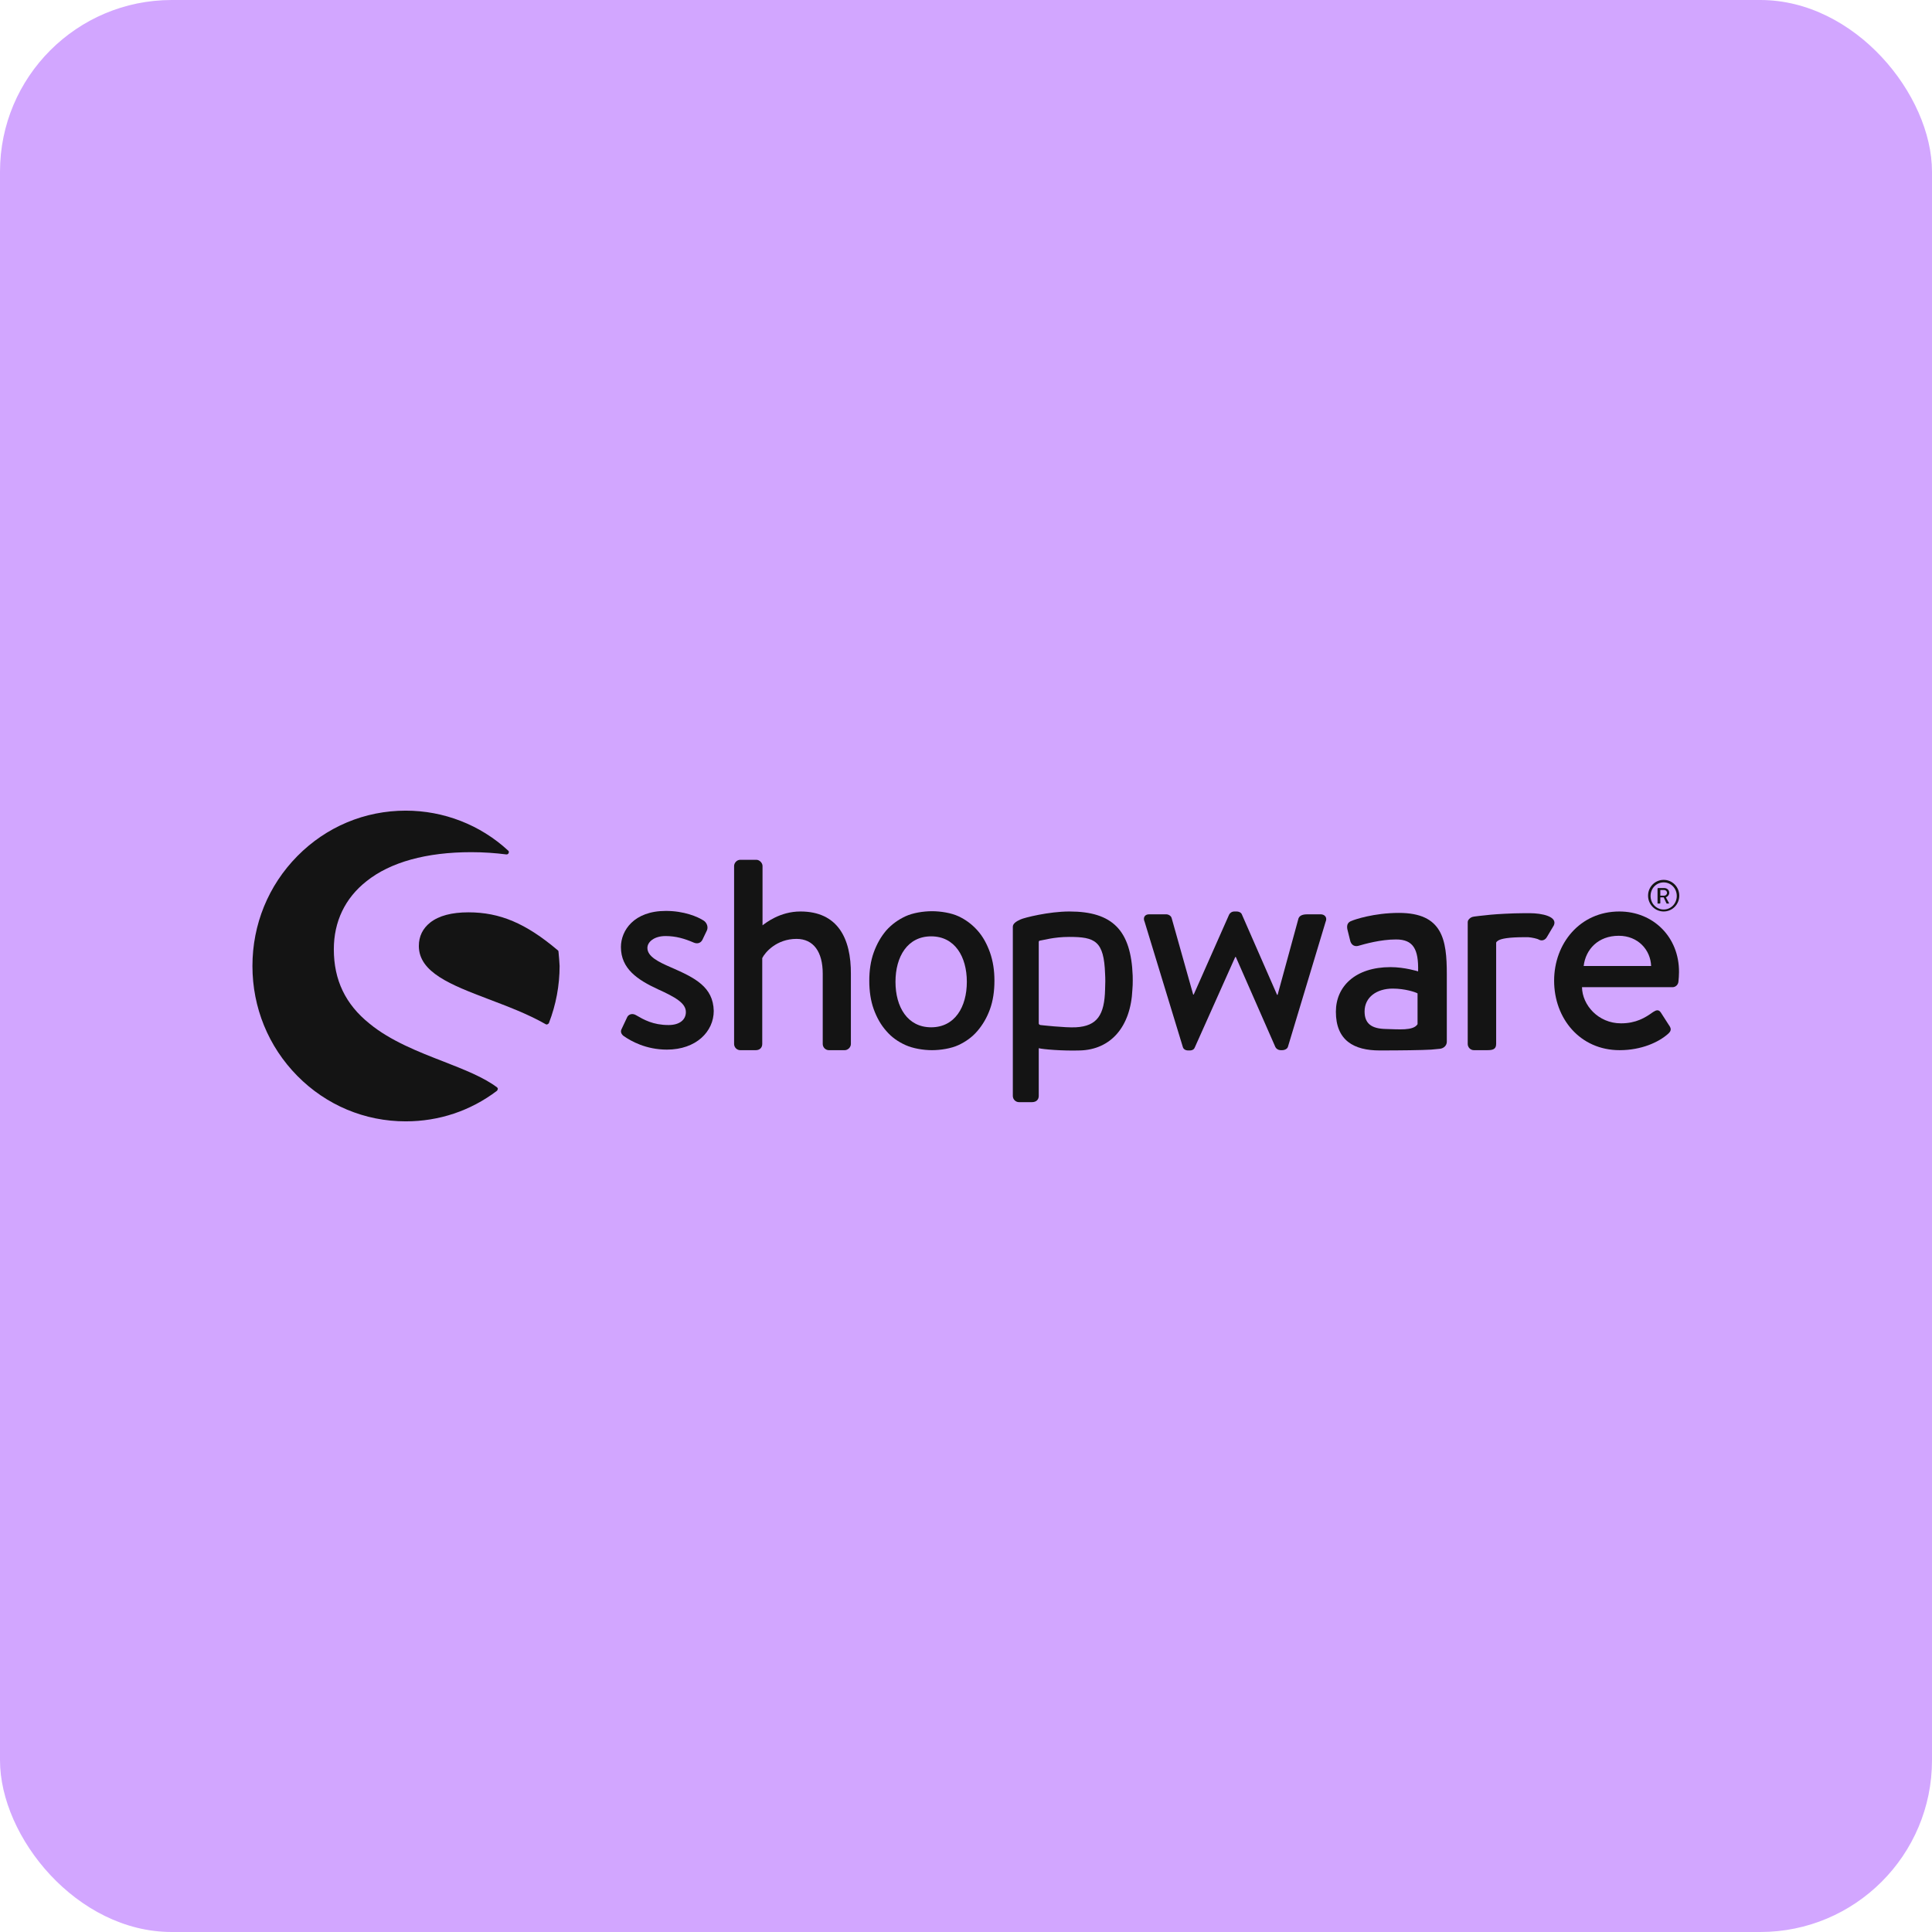 <svg width="180" height="180" viewBox="0 0 180 180" fill="none" xmlns="http://www.w3.org/2000/svg">
<rect width="180" height="180" rx="16" fill="#D2A6FF"/>
<path d="M62.525 90.132C61.304 89.605 60.317 89.105 60.317 88.316C60.317 87.763 60.941 87.21 62.005 87.21C62.966 87.21 63.771 87.447 64.628 87.816C64.862 87.921 65.225 87.947 65.433 87.579L65.849 86.71C66.005 86.395 65.875 86 65.589 85.79C64.992 85.395 63.719 84.868 62.031 84.868C59.071 84.868 57.85 86.684 57.85 88.237C57.85 90.263 59.408 91.29 61.278 92.158C62.966 92.921 63.901 93.474 63.901 94.29C63.901 95 63.33 95.5 62.291 95.5C60.837 95.5 59.98 95 59.253 94.579C58.941 94.395 58.603 94.474 58.448 94.737L57.902 95.895C57.772 96.158 57.928 96.395 58.11 96.526C58.785 97 60.188 97.79 62.135 97.79C64.862 97.79 66.498 96.105 66.498 94.184C66.446 91.947 64.758 91.105 62.525 90.132Z" fill="#141414"/>
<path d="M46.32 101.316C45.074 100.368 43.256 99.658 41.308 98.895C38.997 98 36.374 96.974 34.426 95.368C32.193 93.579 31.102 91.316 31.102 88.447C31.102 85.868 32.141 83.684 34.141 82.105C36.374 80.316 39.75 79.395 43.905 79.395C45.048 79.395 46.164 79.474 47.177 79.605C47.255 79.605 47.359 79.579 47.385 79.474C47.437 79.395 47.411 79.29 47.333 79.237C44.736 76.842 41.334 75.526 37.802 75.526C33.985 75.526 30.401 77.026 27.7 79.763C25 82.5 23.519 86.132 23.519 90C23.519 93.868 25 97.5 27.7 100.237C30.401 102.974 33.985 104.474 37.802 104.474C40.892 104.474 43.827 103.5 46.294 101.632C46.346 101.579 46.372 101.526 46.372 101.474C46.398 101.421 46.372 101.368 46.32 101.316Z" fill="#141414"/>
<path d="M52.033 88.658C52.033 88.605 52.007 88.553 51.955 88.526C48.995 86.026 46.58 85 43.645 85C42.087 85 40.892 85.316 40.087 85.947C39.386 86.5 39.023 87.237 39.023 88.132C39.023 90.605 42.035 91.763 45.489 93.079C47.281 93.763 49.125 94.447 50.839 95.421C50.865 95.447 50.891 95.447 50.943 95.447C50.968 95.447 50.994 95.447 51.02 95.421C51.072 95.395 51.124 95.368 51.15 95.29C51.799 93.605 52.137 91.816 52.137 90C52.111 89.579 52.085 89.132 52.033 88.658Z" fill="#141414"/>
<path d="M134.173 97.711C134.537 97.658 134.796 97.395 134.796 97.053V90.763C134.796 87.553 134.407 85.053 130.33 85.053C127.992 85.053 126.175 85.684 125.941 85.79C125.629 85.895 125.448 86.105 125.525 86.553L125.785 87.605C125.863 87.974 126.123 88.211 126.512 88.132C127.161 87.948 128.616 87.526 130.07 87.526C131.68 87.526 132.173 88.448 132.122 90.5C132.122 90.5 130.875 90.105 129.551 90.105C126.279 90.105 124.461 91.895 124.461 94.263C124.461 96.948 126.149 97.868 128.538 97.868C130.485 97.868 132.511 97.842 133.342 97.79L134.173 97.711ZM132.07 95.421C131.68 96.053 130.304 95.895 129.109 95.868C127.785 95.842 127.135 95.368 127.135 94.237C127.135 92.895 128.278 92.105 129.758 92.105C130.927 92.105 131.914 92.448 132.07 92.553V95.421Z" fill="#141414"/>
<path d="M155 84.921C155.805 84.921 156.455 84.263 156.455 83.447C156.455 82.632 155.805 81.974 155 81.974C154.195 81.974 153.546 82.632 153.546 83.447C153.546 84.263 154.195 84.921 155 84.921ZM155 82.21C155.676 82.21 156.221 82.763 156.221 83.474C156.221 84.184 155.676 84.737 155 84.737C154.325 84.737 153.78 84.184 153.78 83.474C153.78 82.763 154.325 82.21 155 82.21Z" fill="#141414"/>
<path d="M154.507 84.184H154.637C154.663 84.184 154.689 84.158 154.689 84.132V83.605H155L155.26 84.158C155.26 84.184 155.286 84.184 155.312 84.184H155.468C155.494 84.184 155.52 84.158 155.494 84.132L155.208 83.605C155.39 83.526 155.52 83.368 155.52 83.184C155.52 82.921 155.312 82.737 155.052 82.737H154.481C154.455 82.737 154.429 82.763 154.429 82.789V84.184C154.481 84.184 154.481 84.184 154.507 84.184ZM154.689 82.921H155.052C155.182 82.921 155.312 83.026 155.312 83.184C155.312 83.342 155.182 83.447 155.052 83.447H154.689V82.921Z" fill="#141414"/>
<path d="M74.574 84.921C72.653 84.921 71.328 86 71.043 86.21V80.684C71.043 80.395 70.757 80.105 70.471 80.105H68.965C68.653 80.105 68.394 80.395 68.394 80.684V97.263C68.394 97.579 68.653 97.842 68.965 97.842H70.419C70.783 97.842 71.017 97.605 71.017 97.263V89.263C71.276 88.737 72.341 87.474 74.211 87.474C75.795 87.474 76.652 88.684 76.652 90.71V97.263C76.652 97.579 76.912 97.842 77.223 97.842H78.704C78.989 97.842 79.275 97.579 79.275 97.263V90.763C79.301 87.395 78.028 84.921 74.574 84.921Z" fill="#141414"/>
<path d="M105.529 90.895C105.374 86.684 103.66 84.921 99.635 84.921C97.713 84.921 95.427 85.5 95.09 85.658C94.674 85.842 94.363 86.053 94.363 86.342V86.579V87.474V90.368V90.79V102.105C94.363 102.421 94.623 102.684 94.934 102.684H96.155C96.544 102.684 96.778 102.447 96.778 102.105V97.658C97.141 97.763 99.037 97.921 100.621 97.868C103.452 97.79 105.348 95.711 105.503 92.184C105.555 91.684 105.529 90.895 105.529 90.895ZM102.959 92.158C102.907 94.553 102.231 95.605 100.232 95.711C99.245 95.763 96.934 95.5 96.934 95.5C96.83 95.474 96.778 95.421 96.778 95.342V90.526V87.763C96.778 87.684 96.83 87.632 96.908 87.632C97.167 87.605 98.18 87.29 99.609 87.29C102.024 87.29 102.855 87.658 102.959 90.737C102.985 91.132 102.985 91.711 102.959 92.158Z" fill="#141414"/>
<path d="M123.032 85.184H121.916C121.604 85.184 121.137 85.184 120.981 85.553L119.033 92.684H118.981L115.709 85.211C115.657 85.053 115.475 84.921 115.19 84.921H115.008C114.774 84.921 114.593 85.053 114.515 85.211L111.217 92.658H111.165L109.165 85.553C109.113 85.316 108.853 85.184 108.646 85.184H107.062C106.646 85.184 106.464 85.5 106.646 85.895L110.204 97.553C110.256 97.737 110.438 97.868 110.697 97.868H110.853C111.113 97.868 111.269 97.737 111.32 97.579L115.086 89.158H115.138L118.825 97.553C118.903 97.711 119.085 97.842 119.345 97.842H119.449C119.708 97.842 119.942 97.711 119.994 97.526L123.5 85.895C123.682 85.5 123.448 85.184 123.032 85.184Z" fill="#141414"/>
<path d="M142.509 85.079C142.457 85.079 142.379 85.079 142.327 85.079C142.224 85.079 142.12 85.079 142.016 85.079C141.393 85.079 140.769 85.105 140.198 85.132C139.107 85.184 138.458 85.263 137.991 85.316C137.991 85.316 137.705 85.342 137.341 85.395C137.108 85.421 136.952 85.526 136.848 85.658C136.77 85.737 136.744 85.842 136.744 85.948V86V86.237V87.105V89.605V97.263C136.744 97.579 137.004 97.842 137.315 97.842H138.536C139.029 97.842 139.393 97.79 139.393 97.263V89.605V87.842C139.393 87.763 139.497 87.684 139.575 87.632C139.86 87.448 140.588 87.316 142.042 87.316C142.172 87.316 142.276 87.316 142.379 87.316C142.717 87.342 143.236 87.448 143.392 87.553C143.652 87.684 143.964 87.605 144.145 87.263L144.769 86.211C145.132 85.395 143.678 85.079 142.509 85.079Z" fill="#141414"/>
<path d="M150.871 84.921C147.21 84.921 144.794 87.895 144.794 91.368C144.794 94.895 147.21 97.842 150.897 97.842C152.923 97.842 154.533 97.105 155.416 96.316C155.779 96 155.675 95.763 155.468 95.474L154.741 94.342C154.533 94.026 154.299 94.105 154.013 94.29C153.286 94.816 152.429 95.342 151.027 95.342C148.898 95.342 147.417 93.632 147.391 91.974H155.831C156.091 91.974 156.351 91.763 156.377 91.448C156.403 91.237 156.429 90.816 156.429 90.579C156.455 87.316 154.039 84.921 150.871 84.921ZM147.547 90C147.729 88.448 148.898 87.184 150.819 87.184C152.611 87.184 153.78 88.5 153.832 90H147.547Z" fill="#141414"/>
<path d="M92.233 88.737C91.948 87.947 91.584 87.263 91.065 86.684C90.545 86.105 89.974 85.684 89.299 85.368C88.624 85.053 87.637 84.895 86.832 84.895C86.027 84.895 85.04 85.053 84.365 85.368C83.689 85.684 83.092 86.105 82.573 86.684C82.079 87.263 81.69 87.947 81.404 88.737C81.119 89.526 80.989 90.421 80.989 91.368C80.989 92.342 81.119 93.237 81.404 94.026C81.69 94.816 82.079 95.5 82.573 96.053C83.066 96.632 83.664 97.053 84.365 97.368C85.066 97.684 86.027 97.842 86.832 97.842C87.637 97.842 88.624 97.684 89.299 97.368C89.974 97.053 90.571 96.632 91.065 96.053C91.558 95.474 91.948 94.816 92.233 94.026C92.519 93.237 92.649 92.342 92.649 91.368C92.649 90.421 92.519 89.553 92.233 88.737ZM86.754 95.711C84.546 95.711 83.43 93.816 83.43 91.474C83.43 89.132 84.546 87.237 86.754 87.237C88.961 87.237 90.078 89.132 90.078 91.474C90.078 93.816 88.961 95.711 86.754 95.711Z" fill="#141414"/>
</svg>
